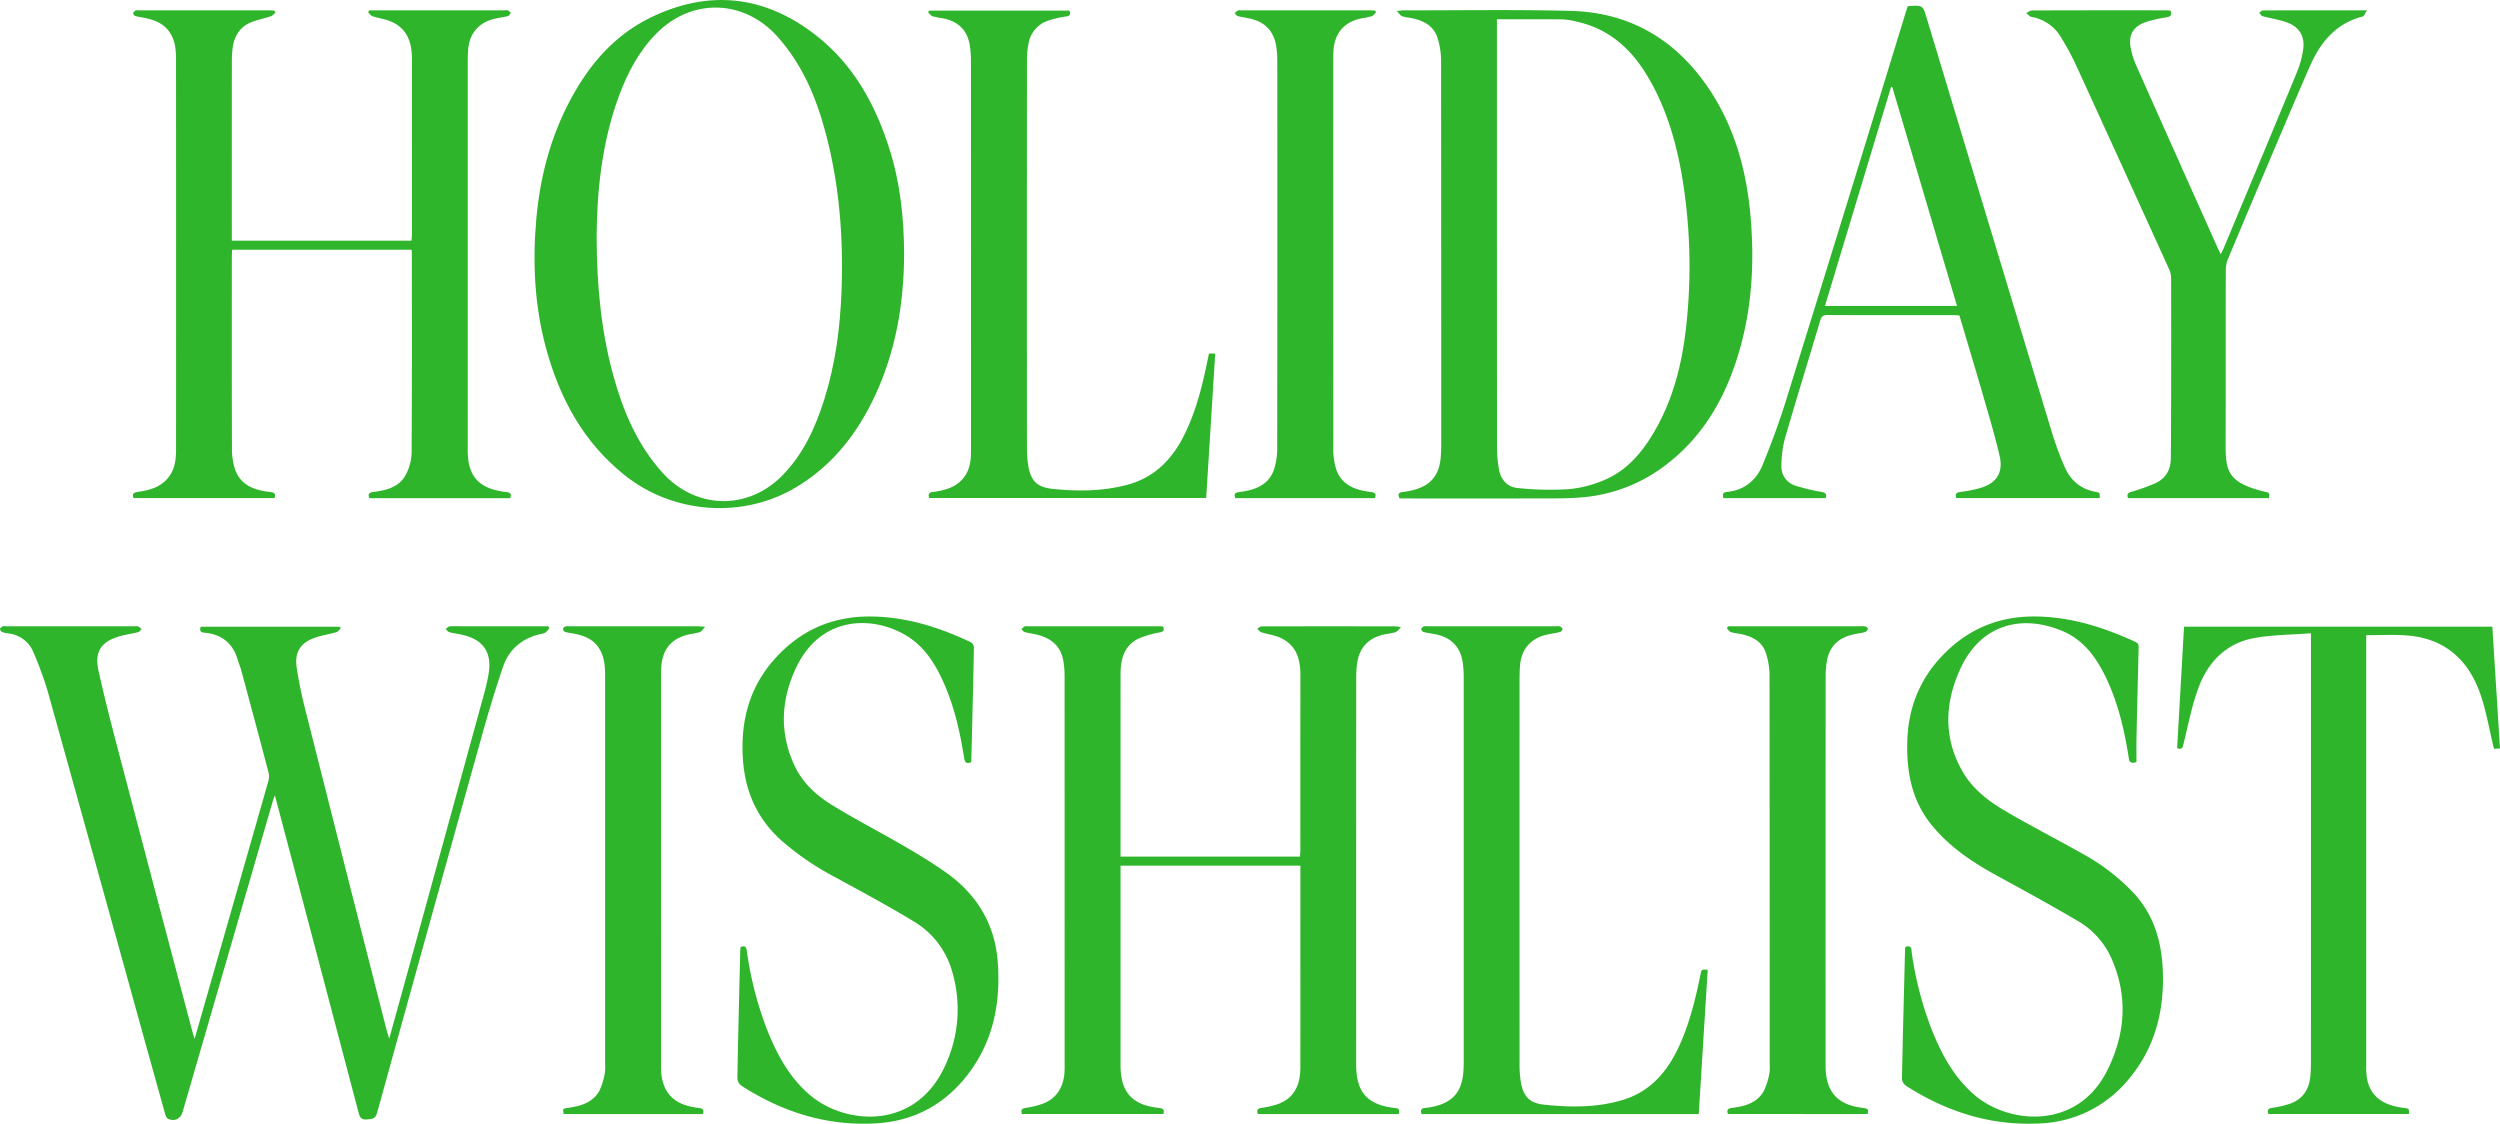 <svg xmlns="http://www.w3.org/2000/svg" viewBox="0 0 982.241 441.507"><defs><style>.a{fill:#2fb52b;}</style></defs><path class="a" d="M200.476,195.731H145.094c-.711-1.945.263-2.269,1.866-2.475,5.083-.651,10.049-1.973,12.577-6.921a19.8,19.8,0,0,0,2.183-8.564c.163-26.246.1-52.493.089-78.741a5.826,5.826,0,0,0-.177-.915H91.225c-.044.8-.134,1.678-.134,2.556-.008,25.164-.044,50.329.047,75.493a25.511,25.511,0,0,0,1.242,8.322c2.186,6.146,7.5,8.06,13.39,8.78,1.478.181,2.773.254,2.095,2.424h-55.4c-.575-1.6-.038-2.193,1.62-2.422,5.136-.71,9.958-2.087,12.938-6.922,1.981-3.214,2.144-6.78,2.147-10.368q.028-44.37.011-88.741,0-31.621-.018-63.244c-.007-3.911-.148-7.806-2.476-11.271-2.559-3.809-6.45-5.026-10.6-5.847A22.369,22.369,0,0,1,53.154,6.3a1.515,1.515,0,0,1-.838-1.185c.036-.376.628-.792,1.066-1.006a3.05,3.05,0,0,1,1.234-.052q25.622,0,51.245,0c.649,0,1.3.094,1.947.144l.475.679c-.6.511-1.119,1.256-1.812,1.494-2.889.989-6,1.48-8.71,2.8-3.942,1.919-5.848,5.54-6.372,9.843a39.441,39.441,0,0,0-.292,4.735q-.027,34-.012,67.993v2.826h70.558c.068-.714.181-1.352.181-1.991q.013-34.748.01-69.493c0-6.236-1.711-11.631-7.8-14.448-2.377-1.1-5.108-1.41-7.626-2.237-.695-.229-1.206-1.023-1.8-1.558l.487-.795h52.939a4.533,4.533,0,0,1,1.487.047,4.9,4.9,0,0,1,1.2.928c-.361.443-.651,1.161-1.1,1.278-1.685.444-3.433.643-5.138,1.024-6.28,1.4-10.092,5.825-10.552,12.247-.119,1.66-.155,3.329-.155,5q-.012,75.367.006,150.735a36.194,36.194,0,0,0,.325,6.228c1.25,7.077,5.77,10.715,14.409,11.732C200.006,193.444,201.236,193.6,200.476,195.731Z"/><path class="a" d="M548.791,4.332c1.464-.156,2.03-.27,2.6-.27,21.909.027,43.829-.347,65.725.213,23.281.595,41.368,11.31,54.305,30.59,10.182,15.173,14.8,32.245,16.368,50.24,1.547,17.81.6,35.465-4.4,52.717-5.249,18.1-14.143,33.908-29.588,45.38a62.08,62.08,0,0,1-31.016,12.085,107.27,107.27,0,0,1-10.964.519q-29.616.072-59.232.023h-2.7c-.84-1.652-.389-2.374,1.331-2.534a26.525,26.525,0,0,0,3.922-.723c6.858-1.706,10.317-5.777,10.9-12.8.117-1.409.205-2.826.205-4.239q.015-75.6-.057-151.2a29.44,29.44,0,0,0-1.592-10C562.87,9.7,558.637,7.863,554.008,7a16.3,16.3,0,0,1-3.169-.648C550.193,6.086,549.753,5.316,548.791,4.332Zm39.341,3.245v2.455q0,82.976.033,165.95a51.388,51.388,0,0,0,.735,8.189c.689,4.219,3.234,7.224,7.478,7.582a120.982,120.982,0,0,0,19.906.443,46.025,46.025,0,0,0,14.57-3.825c9.287-4.1,15.287-11.827,20.084-20.5,7.434-13.444,10.558-28.136,11.92-43.232a213.222,213.222,0,0,0-1.987-55.274c-2.413-14.117-6.44-27.726-13.957-40.051-6.345-10.4-14.961-18.013-27.2-20.758a27.862,27.862,0,0,0-5.652-.933C605.507,7.52,596.955,7.577,588.132,7.577Z"/><path class="a" d="M355.227,99.945c-.1,19.159-3.2,37.749-11.331,55.285-6.911,14.9-16.6,27.446-30.862,36.063-20.972,12.675-48.458,10.729-67.66-4.632-16.222-12.978-25.509-30.235-30.844-49.867-4.525-16.653-5.333-33.641-3.816-50.791,1.476-16.692,5.7-32.58,13.69-47.362C231.7,25.151,241.5,13.825,255.383,7.013,278.4-4.28,300.431-1.9,320.65,13.914c14.611,11.428,23.2,26.99,28.747,44.377C353.714,71.818,355.181,85.776,355.227,99.945ZM234.412,92.911c.06,19.809,1.846,37.41,6.56,54.632,3.814,13.937,9.35,27.012,19.135,37.985,12.936,14.506,33.4,15.229,47.1,1.458,8.382-8.426,13.139-18.928,16.648-30.063,4.36-13.832,6.234-28.076,6.775-42.527.786-21-.821-41.774-6.227-62.146-3.687-13.893-9.164-26.923-18.9-37.816C292.336-.3,271.866-.9,257.986,13.071c-7.075,7.12-11.583,15.8-14.97,25.1C236.344,56.5,234.536,75.579,234.412,92.911Z"/><path class="a" d="M475.008,138.894h2.447c-1.184,18.93-2.362,37.766-3.551,56.765H365.059c-.422-1.408-.21-2.236,1.576-2.384a25.382,25.382,0,0,0,4.642-.929c6.166-1.71,9.684-6.043,10.118-12.415.1-1.411.1-2.831.1-4.247q.006-75.736-.018-151.474a39.341,39.341,0,0,0-.509-6.7c-1.017-5.855-4.706-9.144-10.428-10.3a33.747,33.747,0,0,1-4.155-.828c-.689-.232-1.183-1.041-1.765-1.59l.5-.632H420.15c.581,1.349.39,2.045-1.267,2.3a41.535,41.535,0,0,0-6.792,1.556,11.5,11.5,0,0,0-7.991,9.111,31.36,31.36,0,0,0-.615,6.2q-.048,76.486-.007,152.973a43.066,43.066,0,0,0,.419,5.971c.881,6.246,3.217,9.126,9.452,9.781,9.87,1.035,19.783,1.021,29.514-1.569,10.778-2.869,17.742-10.077,22.517-19.76,4.528-9.183,7-19.015,9.021-28.982C474.583,140.854,474.78,139.962,475.008,138.894Z"/><path class="a" d="M852.775,4.163c.717,1.875-.07,2.384-1.608,2.663a50.758,50.758,0,0,0-8.242,1.889c-4.978,1.8-6.8,5.218-5.727,10.421a32.571,32.571,0,0,0,2.133,6.625q16.124,36.252,32.36,72.455c.2.445.447.868.845,1.632.483-.988.886-1.718,1.205-2.483,9.578-22.95,19.192-45.886,28.666-68.88a35.988,35.988,0,0,0,2.559-9.576c.544-4.89-1.784-8.422-6.424-10.1-3.1-1.119-6.433-1.585-9.63-2.461-.517-.142-.866-.9-1.293-1.367.493-.309.985-.886,1.479-.888,13.326-.049,26.652-.039,40.9-.039-.789,1.157-1.131,2.281-1.722,2.433-10.5,2.689-16.582,10.114-20.688,19.458-5.989,13.629-11.745,27.36-17.57,41.061q-7.371,17.337-14.64,34.718a11.61,11.61,0,0,0-.874,4.316c-.053,22.665.023,45.33-.063,67.995-.042,10.884.551,15.582,15.446,19.183,1.818.44,1.825.412,1.621,2.492H836.1c-.586-1.62-.007-2.12,1.567-2.556a73.434,73.434,0,0,0,8.895-3.185c4.308-1.815,6.3-5.333,6.349-9.871.112-11.414.116-22.83.133-34.245q.03-18.123-.025-36.247a9.033,9.033,0,0,0-.684-3.609q-18.421-40.559-36.971-81.058a106.889,106.889,0,0,0-5.351-9.863A16.774,16.774,0,0,0,798.2,6.658c-.775-.142-1.417-1.006-2.121-1.536.785-.356,1.569-1.021,2.356-1.023q26.247-.088,52.5-.041C851.511,4.058,852.087,4.122,852.775,4.163Z"/><path class="a" d="M749.535,2.472a6.858,6.858,0,0,1,.823-.143c5.14-.212,5.13-.208,6.635,4.777q24.7,81.812,49.444,163.611a128.29,128.29,0,0,0,4.6,12.381c2.308,5.5,6.32,9.074,12.354,10.152,1.638.293,1.62.392,1.58,2.434H768.619c-.579-1.723.121-2.217,1.725-2.418a54.04,54.04,0,0,0,7.34-1.431c6.614-1.784,9.513-6.02,7.962-12.7-1.9-8.172-4.329-16.225-6.659-24.291-2.977-10.3-6.083-20.573-9.147-30.9-.657-.044-1.232-.116-1.807-.116-16.666-.006-33.331.028-50-.053-1.782-.009-2.408.593-2.889,2.208-4.6,15.465-9.391,30.876-13.88,46.374a41.981,41.981,0,0,0-1.346,10.566,7.785,7.785,0,0,0,5.7,7.952,70.885,70.885,0,0,0,9.913,2.368c1.6.282,2.268.729,1.755,2.461H677.119c-.407-1.4-.305-2.267,1.406-2.429,6.828-.648,11.523-4.57,14-10.607,3.469-8.44,6.622-17.044,9.328-25.758Q725.494,80.782,748.851,4.562C749.069,3.853,749.312,3.153,749.535,2.472Zm-6.073,31.69-.471-.009Q730.016,77.145,717.02,120.2h51.874C760.373,91.374,751.918,62.768,743.462,34.162Z"/><path class="a" d="M540.7,4.77c-.568.548-1.047,1.362-1.722,1.588a42.757,42.757,0,0,1-4.389.923c-6.385,1.405-10.1,5.636-10.633,12.153-.122,1.492-.139,3-.139,4.494q-.011,75.974.041,151.947a26.548,26.548,0,0,0,1.152,8.574c2.146,6.152,7.465,8.1,13.356,8.813,1.615.2,2.571.534,1.854,2.442H485.33c-.739-2.1.483-2.244,1.975-2.439,5.786-.756,11.042-2.639,13.2-8.668a25.879,25.879,0,0,0,1.3-8.559q.112-76.1.036-152.2a36.247,36.247,0,0,0-.435-5.72c-.951-5.906-4.391-9.489-10.255-10.81-1.622-.366-3.286-.561-4.888-.993-.465-.126-.782-.8-1.167-1.226a10.87,10.87,0,0,1,1.4-1.007c.263-.137.654-.031.987-.031q25.367,0,50.732,0c.659,0,1.317.071,1.976.108Z"/><path class="a" d="M549.6,437.711H494.2c-.523-1.515-.173-2.182,1.441-2.423a33.922,33.922,0,0,0,6.533-1.527c5.212-1.892,7.9-5.861,8.546-11.268a35.726,35.726,0,0,0,.186-4.242q.017-37.743.008-75.485v-2.66H440.259v78.126c0,.166,0,.333,0,.5.057,10.4,4.57,15.431,14.978,16.553,1.556.168,2.41.55,1.844,2.407H401.525c-.5-1.522-.1-2.177,1.486-2.414a33.855,33.855,0,0,0,6.292-1.485c5.529-1.961,8.3-6.12,8.883-11.838a34.226,34.226,0,0,0,.1-3.5q.007-76.485-.016-152.97a35.389,35.389,0,0,0-.469-5.7c-.968-5.909-4.795-9.077-10.368-10.437-1.615-.394-3.283-.577-4.887-1.006-.479-.129-.821-.767-1.226-1.172a9.773,9.773,0,0,1,1.307-1.079c.25-.146.652-.037.985-.037q25.87,0,51.74,0c.5,0,.991.042,1.615.069.49,1.333.4,1.993-1.269,2.342a38.151,38.151,0,0,0-8.319,2.416c-4.455,2.078-6.444,6.061-6.969,10.82a29.751,29.751,0,0,0-.148,3.244q-.012,34.619-.006,69.236v2.374h70.5c.054-.865.147-1.668.148-2.47.007-22.912-.031-45.825.029-68.737.017-6.348-1.549-11.817-7.745-14.7-2.372-1.1-5.1-1.428-7.626-2.235-.614-.2-1.068-.9-1.6-1.367.556-.33,1.112-.947,1.67-.948q26.619-.06,53.238,0a10.636,10.636,0,0,1,1.56.428c-.97.857-1.485,1.639-2.177,1.855-1.5.469-3.1.607-4.64.952-5.963,1.336-9.592,5.238-10.406,11.279a41.3,41.3,0,0,0-.356,5.479q-.029,75.735-.015,151.47c0,.333,0,.667,0,1,.08,10.577,4.368,15.416,14.822,16.729C549.761,435.551,549.761,435.551,549.6,437.711Z"/><path class="a" d="M76.456,408.191c3.952-13.81,7.7-26.92,11.455-40.029q8.724-30.465,17.429-60.935a6.815,6.815,0,0,0,.247-3.4c-3.544-13.516-7.178-27.008-10.814-40.5-.367-1.362-.958-2.662-1.349-4.019-1.81-6.273-5.886-9.832-12.407-10.652-1.106-.139-3.014.031-2.156-2.415H133.4l.518.541c-.568.548-1.049,1.393-1.719,1.59-2.627.77-5.369,1.168-7.969,2.012-6.02,1.953-8.584,5.626-7.667,11.94a176.744,176.744,0,0,0,3.72,17.8q15.759,62.423,31.669,124.808c.217.856.512,1.693.96,3.16,2.7-9.754,5.228-18.86,7.734-27.972q14.889-54.135,29.751-108.276c.615-2.242,1.119-4.524,1.526-6.814,1.534-8.618-1.953-13.79-10.518-15.671-1.625-.357-3.292-.542-4.893-.976-.549-.149-.956-.817-1.428-1.248.527-.36,1.029-.974,1.587-1.029,1.485-.147,3-.055,4.5-.055h34.194l.494.664a8.4,8.4,0,0,1-1.5,1.784,6.386,6.386,0,0,1-2.13.66c-7.116,1.669-12.209,5.908-14.559,12.746-3.077,8.954-5.787,18.046-8.338,27.167q-20.694,74.014-41.156,148.094c-.708,2.562-2.1,2.491-4.1,2.653-2.288.187-2.754-1-3.222-2.777q-16-60.815-32.072-121.61c-.212-.8-.429-1.6-.793-2.962-.38,1.071-.633,1.68-.816,2.309q-17.7,60.985-35.389,121.974c-.805,2.775-3.051,4-5.708,2.866-.623-.267-1.035-1.377-1.258-2.178Q57.23,410.283,49.729,383.1q-15.468-55.786-31-111.553a136.861,136.861,0,0,0-5.569-15.2,11.98,11.98,0,0,0-9.881-7.481,9.857,9.857,0,0,1-2.425-.553,1.594,1.594,0,0,1-.848-1.2c.027-.371.618-.827,1.058-1.006a4.179,4.179,0,0,1,1.485-.053q25.248,0,50.5,0a3.02,3.02,0,0,1,1.234.042,7.4,7.4,0,0,1,1.326,1.069c-.406.407-.751,1.058-1.23,1.179-2.337.59-4.741.924-7.063,1.559-7.416,2.028-10.273,5.986-8.632,13.483C41.216,275,44.25,286.5,47.268,298Q61.4,351.828,75.675,405.613C75.841,406.244,76.052,406.863,76.456,408.191Z"/><path class="a" d="M381.43,299.5c-2.143.889-2.438-.49-2.7-2.133-1.638-10.388-4-20.586-8.441-30.184-3.192-6.9-7.28-13.182-13.891-17.276-12.763-7.9-33.963-8.767-43.937,13.112-5.681,12.461-6.177,25.307-.23,37.93,3.147,6.68,8.546,11.588,14.674,15.351,9.2,5.654,18.835,10.611,28.176,16.051,5.673,3.3,11.323,6.7,16.668,10.5,12.212,8.685,19.278,20.422,20.306,35.6,1.063,15.713-1.809,30.414-11.414,43.2-9.1,12.116-21.353,18.858-36.567,19.718-19.2,1.086-36.644-4.42-52.68-14.731a4.042,4.042,0,0,1-1.686-2.886c.295-16.744.725-33.486,1.133-50.228.012-.49.11-.977.163-1.424,1.766-.786,2.2.056,2.434,1.579a138.145,138.145,0,0,0,7.846,30.637c3.919,9.814,8.766,19.043,17.071,26.029,13.719,11.54,40.835,13.9,52.658-10.948a52.3,52.3,0,0,0,3.209-37.25,33.369,33.369,0,0,0-15.151-20.084c-10.3-6.265-20.946-11.96-31.538-17.73a108.531,108.531,0,0,1-20.34-13.945c-9.63-8.536-14.437-19.329-15.3-32.018-1.007-14.828,2.423-28.3,12.553-39.562,9.877-10.98,22.183-16.583,37.076-16.589,14.16-.006,27.21,4.125,39.826,10.057a2.67,2.67,0,0,1,1.305,1.976c-.283,14.91-.66,29.819-1.027,44.728A1.824,1.824,0,0,1,381.43,299.5Z"/><path class="a" d="M839.41,299.423c-2.939.959-2.9-.84-3.129-2.292-1.643-10.3-4-20.418-8.4-29.937-3.791-8.185-8.785-15.508-17.376-19.187-15.53-6.65-32.038-3.231-40.3,14.775-6.226,13.567-6.7,27.451,1.1,40.714,3.969,6.743,10.211,11.452,16.861,15.322,9.991,5.815,20.284,11.109,30.358,16.786a81,81,0,0,1,19.549,15.007c8.588,9.156,11.535,20.367,11.741,32.553.257,15.16-3.538,29.046-13.435,40.81a47.171,47.171,0,0,1-34.684,17.4c-19.206,1.073-36.641-4.422-52.7-14.7a3.83,3.83,0,0,1-1.726-2.619c.329-17.076.789-34.15,1.229-51.224a4.869,4.869,0,0,1,.161-.793c2.686-.929,2.3,1.309,2.505,2.6a136.847,136.847,0,0,0,7.608,29.415c3.849,9.749,8.667,18.872,16.754,25.955,13.33,11.673,40.554,14.329,52.435-9.5,7.06-14.162,8.177-28.89,1.756-43.649a31.993,31.993,0,0,0-13.23-14.946c-10.539-6.194-21.271-12.067-32-17.925-9.654-5.269-18.674-11.341-25.656-19.967-7.819-9.659-9.843-21.1-9.452-33.118.4-12.248,4.5-23.15,12.794-32.265,9.872-10.845,22.107-16.418,36.907-16.423,14.159-.006,27.191,4.159,39.87,9.958,1.483.678,1.33,1.681,1.3,2.828-.279,11.661-.576,23.321-.831,34.983C839.352,293.141,839.41,296.294,839.41,299.423Z"/><path class="a" d="M907.963,248.81c-7.669.592-14.961.592-22.035,1.833-10.919,1.915-18.154,9.1-21.98,19.115-2.767,7.244-4.171,15.014-6.075,22.577-.327,1.3-.451,2.334-2.487,1.635q1.344-23.7,2.709-47.763H979.229c1,15.913,2,31.762,3.012,47.836l-2.166.207a4.932,4.932,0,0,1-.382-.791c-1.668-6.86-2.812-13.9-5.1-20.547-4.822-14.045-14.533-22.445-29.8-23.307-4.89-.276-9.81-.043-15.117-.043v2.5q0,83.116.01,166.233a30.607,30.607,0,0,0,.26,5.233c1.211,6.926,5.926,10.707,14.453,11.759,2.142.264,2.142.264,2.09,2.406H891.265c-.59-1.526-.2-2.19,1.536-2.435a37.3,37.3,0,0,0,6.785-1.567c5.136-1.748,7.66-5.605,8.152-10.881.162-1.739.216-3.494.216-5.241q.017-82.367.009-164.734Z"/><path class="a" d="M667.432,437.7H558.522c-.508-1.567-.073-2.294,1.523-2.406a22.842,22.842,0,0,0,3.684-.644c7.016-1.683,10.456-5.653,11.153-12.872.136-1.407.21-2.826.211-4.239q.015-75.608-.007-151.217a42.627,42.627,0,0,0-.38-5.977c-.88-6.167-4.571-9.933-10.779-11.152-1.552-.305-3.128-.5-4.655-.894a1.5,1.5,0,0,1-.874-1.157c.018-.371.588-.846,1.02-1.029a4.054,4.054,0,0,1,1.484-.058q25.243,0,50.488,0a4.056,4.056,0,0,1,1.484.055c.432.182,1,.657,1.02,1.03a1.492,1.492,0,0,1-.874,1.153c-1.691.426-3.432.65-5.139,1.019-6.357,1.377-10.151,5.689-10.662,12.134-.132,1.659-.193,3.328-.194,4.992q-.015,75.358.009,150.717a46.773,46.773,0,0,0,.421,7.472c.984,6.039,3.25,8.765,9.271,9.4,10.2,1.068,20.46,1.184,30.474-1.746,11.691-3.421,18.46-11.91,23.108-22.569,3.782-8.672,5.969-17.8,7.848-27.024.366-1.8.386-1.791,2.8-1.711Q669.2,409.33,667.432,437.7Z"/><path class="a" d="M679.079,246.053H730.8a8.133,8.133,0,0,1,1.99.051c.447.116,1.172.7,1.118.9a1.972,1.972,0,0,1-1.013,1.3c-1.6.438-3.266.629-4.888,1-5.681,1.288-9.273,4.677-10.247,10.52a35.057,35.057,0,0,0-.471,5.714q-.038,76.359-.02,152.718c0,.25,0,.5,0,.75.1,9.968,4.628,15.079,14.507,16.262,1.493.178,2.727.316,1.981,2.431H678.9c-.6-1.69.038-2.232,1.67-2.426,5-.6,9.8-1.9,12.456-6.679a26.931,26.931,0,0,0,2.152-6.806,16.3,16.3,0,0,0,.128-3.737q.008-76.108-.063-152.218a28.4,28.4,0,0,0-1.605-9.736c-1.705-4.551-5.9-6.281-10.421-7.14a17.747,17.747,0,0,1-3.177-.613c-.64-.252-1.08-1.015-1.609-1.549Z"/><path class="a" d="M276.125,437.724H221.469c-.395-2.157-.392-2.133,1.659-2.429,5.078-.733,9.929-2.064,12.516-7.032a27.885,27.885,0,0,0,1.987-6.616,15.744,15.744,0,0,0,.115-3.488q0-76.236,0-152.471c0-3.772-.218-7.48-2.285-10.832-2.414-3.915-6.277-5.23-10.467-6.006a22.817,22.817,0,0,1-2.939-.553,1.52,1.52,0,0,1-.867-1.153c.019-.372.585-.815,1.01-1.035a2.931,2.931,0,0,1,1.232-.054q25.371,0,50.74,0c.649,0,1.3.095,2.887.22-.983,1.034-1.4,1.845-2.03,2.06a37.321,37.321,0,0,1-4.143.877c-6.979,1.527-10.557,5.671-11.072,12.85-.095,1.327-.089,2.664-.089,4q-.006,75.859.006,151.72a31.639,31.639,0,0,0,.25,5.231c1.241,7.376,5.717,11.216,14.233,12.247C275.775,435.45,276.864,435.713,276.125,437.724Z"/></svg>

